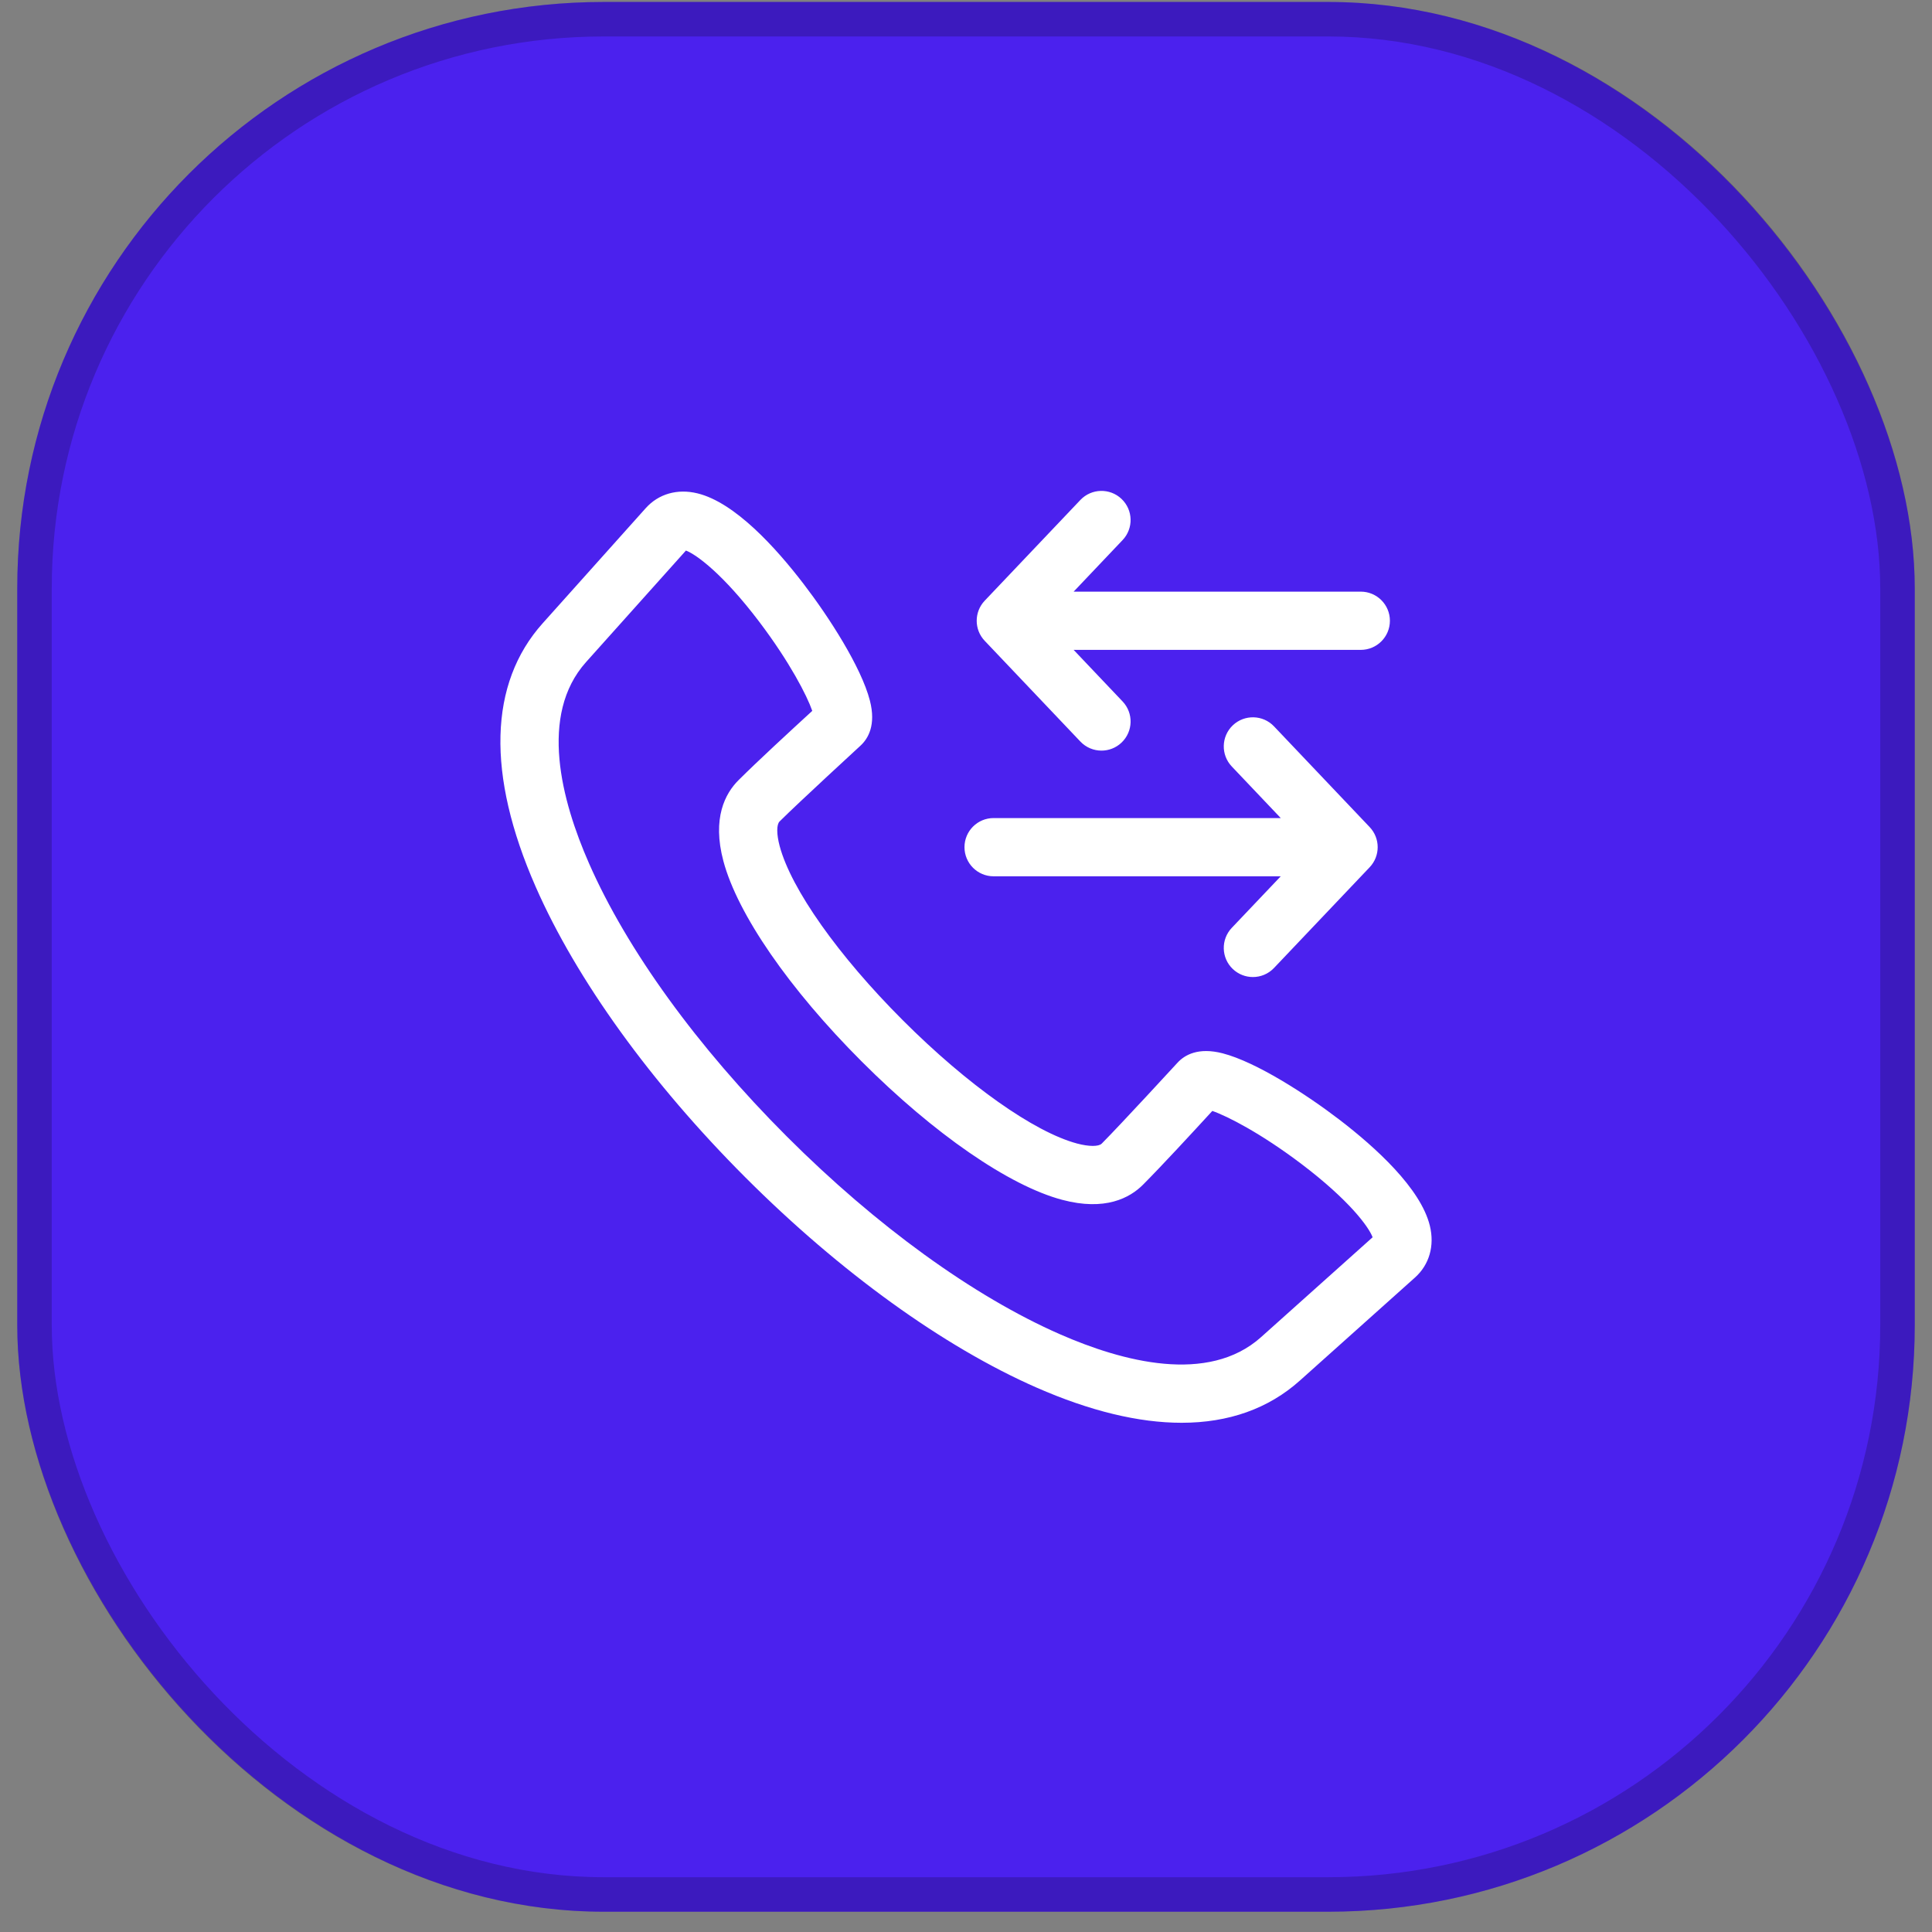 <svg xmlns="http://www.w3.org/2000/svg" width="56" height="56" viewBox="0 0 56 56" fill="none"><rect x="0" y="0" width="56" height="56" fill="#808080" stroke="none"/><rect x="0.5" y="0.057" width="55" height="55.355" rx="17" fill="#4B21EE"></rect><rect x="1" y="0.557" width="54" height="54.355" rx="16.5" stroke="black" stroke-opacity="0.2"></rect><path d="M27.956 24.556C27.956 24.089 28.334 23.712 28.8 23.712H37.123L35.704 22.217C35.383 21.879 35.396 21.345 35.734 21.023C36.072 20.703 36.607 20.716 36.928 21.054L39.701 23.974C40.01 24.3 40.01 24.811 39.701 25.137L36.928 28.057C36.762 28.232 36.539 28.32 36.316 28.32C36.107 28.32 35.898 28.243 35.734 28.088C35.396 27.767 35.383 27.232 35.704 26.894L37.123 25.4H28.8C28.334 25.4 27.956 25.022 27.956 24.556ZM31.315 21.494C31.481 21.669 31.704 21.757 31.927 21.757C32.136 21.757 32.345 21.68 32.508 21.525C32.846 21.204 32.86 20.67 32.539 20.332L31.12 18.837H39.443C39.909 18.837 40.287 18.459 40.287 17.993C40.287 17.527 39.909 17.149 39.443 17.149H31.12L32.539 15.654C32.86 15.316 32.846 14.782 32.508 14.461C32.17 14.14 31.636 14.154 31.315 14.492L28.542 17.412C28.233 17.738 28.233 18.249 28.542 18.574L31.315 21.494ZM41.014 37.03L37.678 40.016C36.767 40.832 35.61 41.24 34.249 41.24C33.007 41.24 31.594 40.9 30.043 40.219C27.346 39.035 24.352 36.874 21.611 34.133C18.87 31.392 16.709 28.398 15.526 25.702C14.098 22.45 14.168 19.809 15.729 18.067L18.715 14.731C19.087 14.315 19.634 14.158 20.216 14.3C21.298 14.563 22.485 15.871 23.29 16.922C24.021 17.874 24.963 19.332 25.214 20.306C25.396 21.012 25.167 21.406 24.942 21.613C24.942 21.613 23.17 23.241 22.597 23.81C22.506 23.9 22.507 24.18 22.599 24.524C22.931 25.768 24.299 27.704 26.17 29.574C28.041 31.445 29.976 32.814 31.221 33.146C31.564 33.237 31.844 33.238 31.934 33.148C32.503 32.575 34.132 30.802 34.132 30.802C34.338 30.578 34.732 30.349 35.439 30.531C36.412 30.782 37.87 31.724 38.823 32.454C39.874 33.26 41.181 34.447 41.445 35.529C41.587 36.111 41.429 36.658 41.014 37.03ZM39.786 35.863C39.671 35.556 39.101 34.783 37.728 33.742C36.553 32.852 35.579 32.353 35.14 32.201C34.517 32.879 33.699 33.767 33.132 34.338C32.75 34.722 32.033 35.11 30.786 34.777C29.248 34.367 27.076 32.868 24.977 30.768C22.877 28.668 21.378 26.497 20.968 24.959C20.635 23.712 21.023 22.995 21.407 22.613C21.977 22.046 22.865 21.228 23.544 20.605C23.392 20.166 22.893 19.192 22.003 18.017C20.962 16.643 20.188 16.074 19.882 15.958L16.986 19.192C15.614 20.725 16.275 23.209 17.072 25.023C18.173 27.532 20.209 30.343 22.805 32.94C25.401 35.536 28.213 37.572 30.721 38.673C32.535 39.469 35.019 40.13 36.552 38.758L39.786 35.863Z" fill="white"></path></svg>